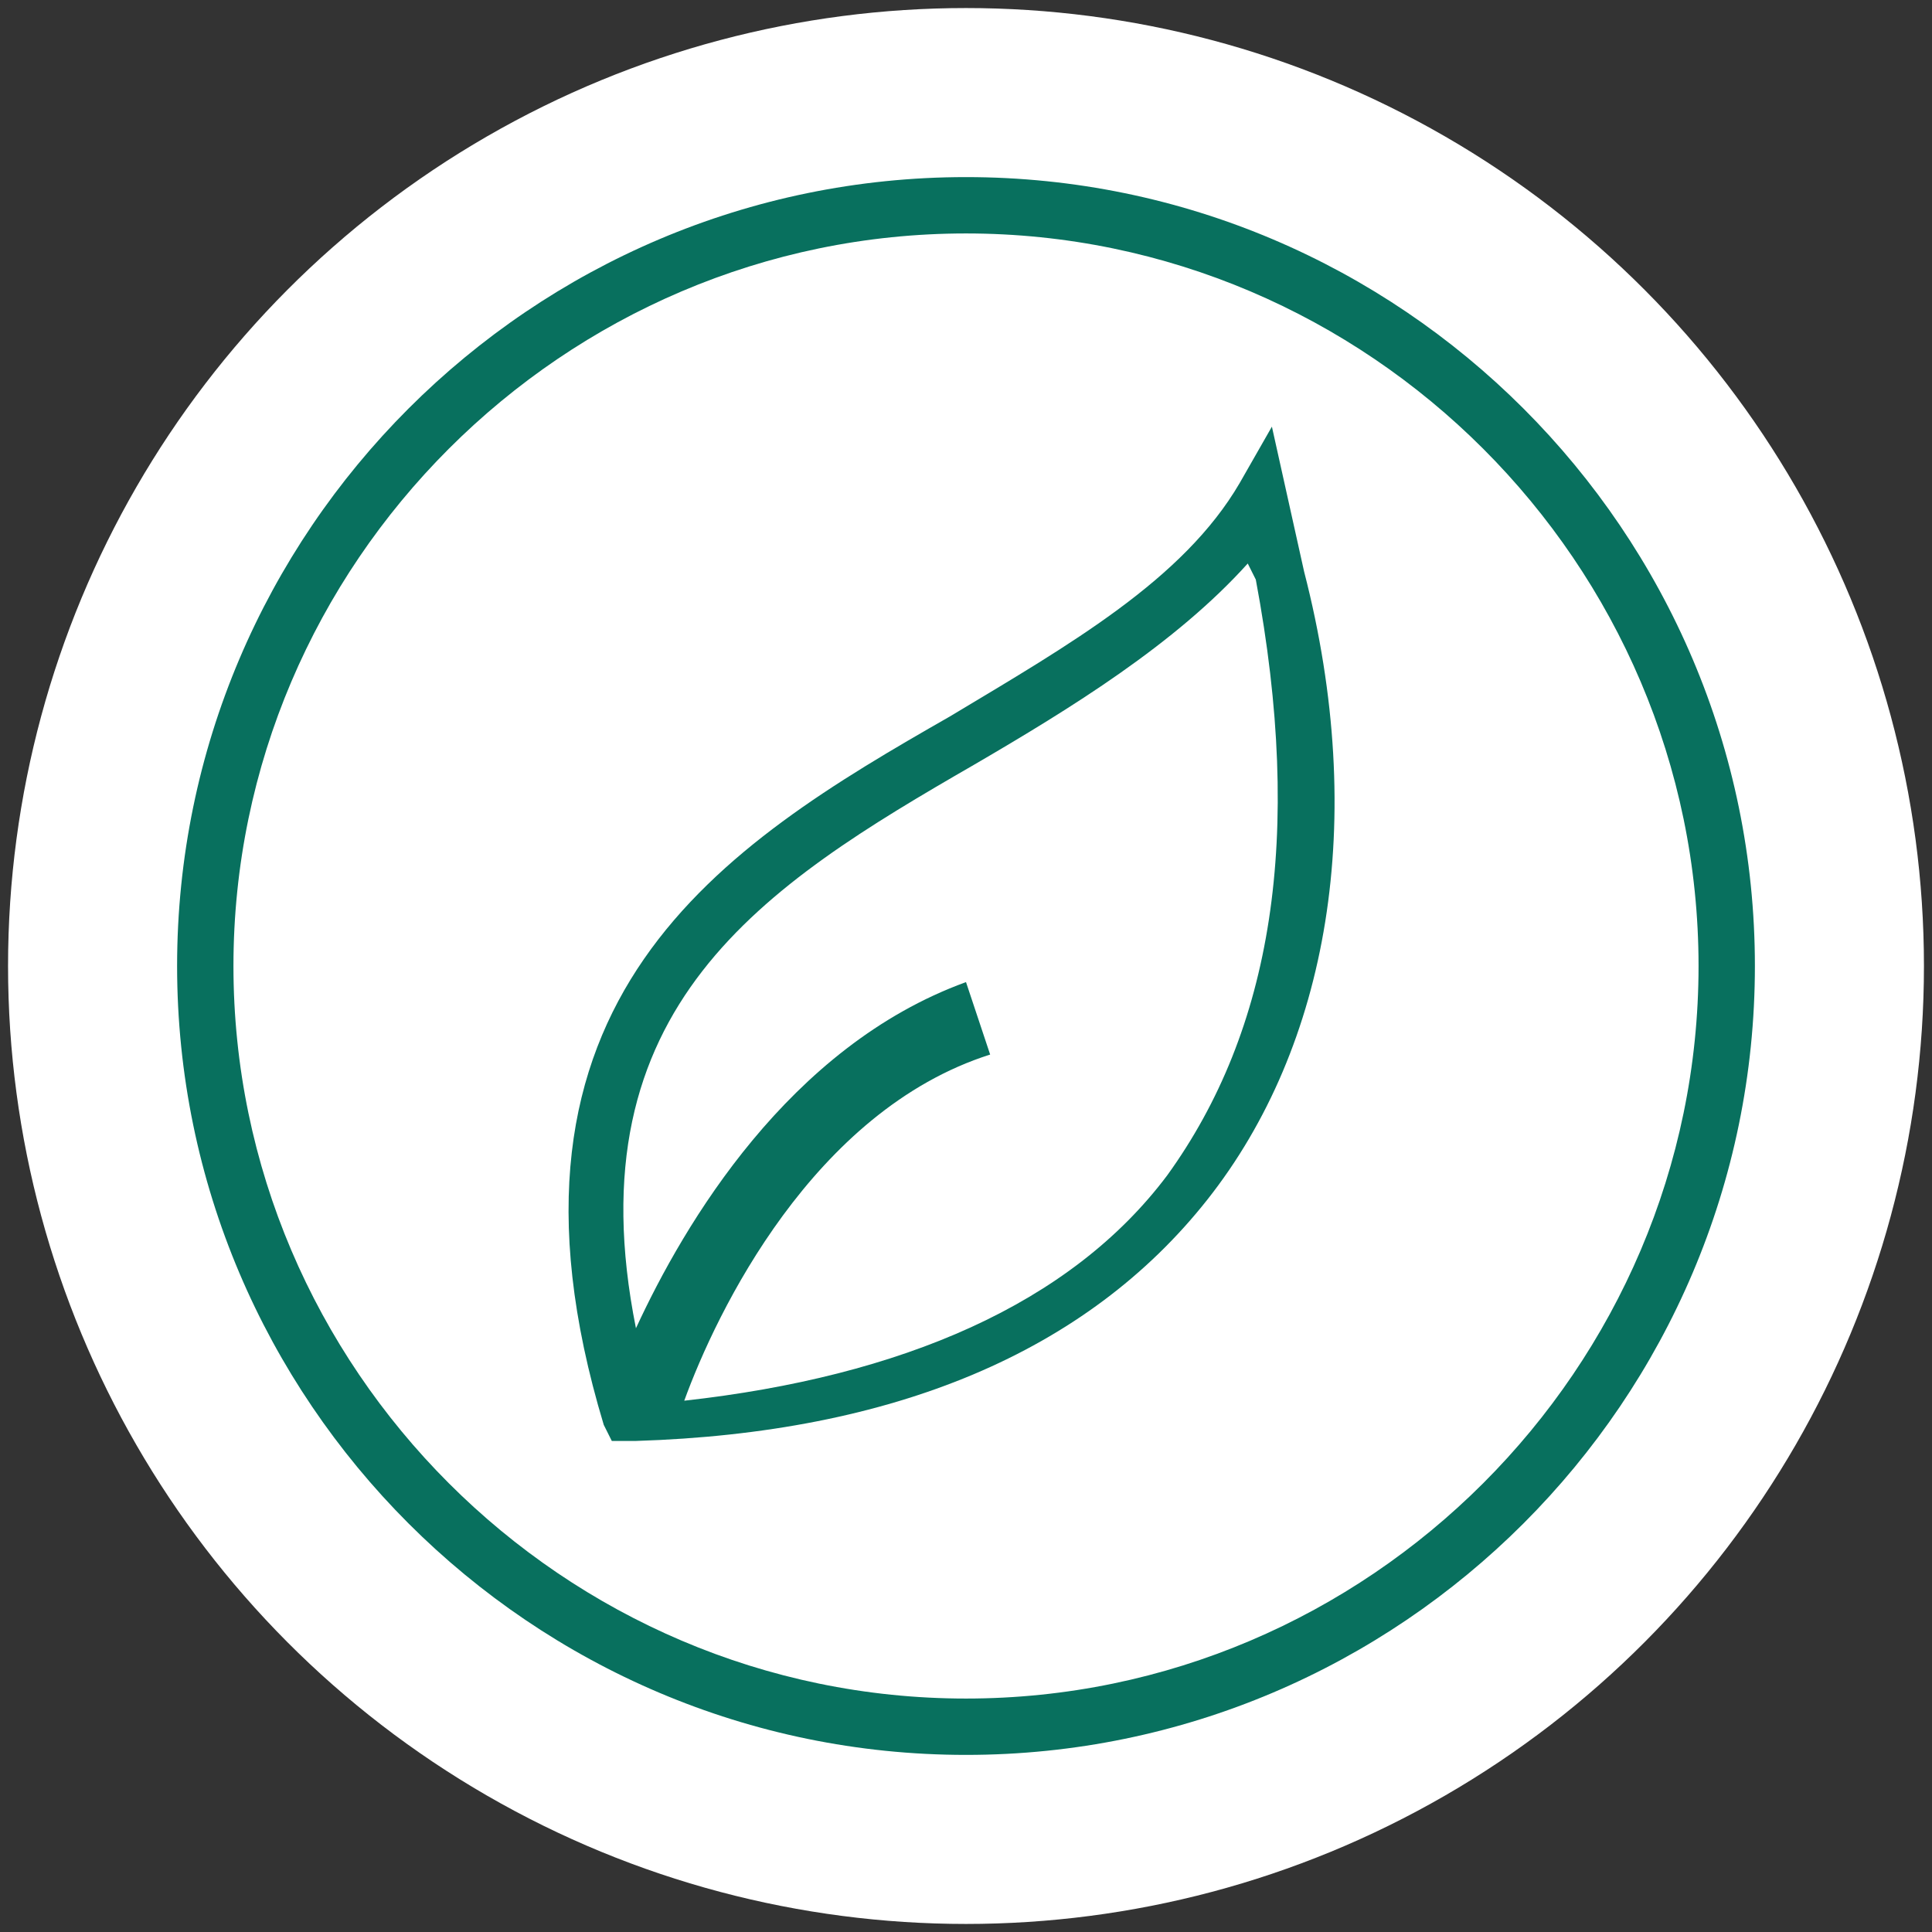 <?xml version="1.0" encoding="utf-8"?>
<!-- Generator: Adobe Illustrator 27.6.1, SVG Export Plug-In . SVG Version: 6.00 Build 0)  -->
<svg version="1.1" id="Layer_1" xmlns="http://www.w3.org/2000/svg" xmlns:xlink="http://www.w3.org/1999/xlink" x="0px" y="0px"
	 viewBox="0 0 24 24" style="enable-background:new 0 0 24 24;" xml:space="preserve">
<rect x="0" y="0" width="24" height="24" fill="#333333" stroke="none"/>
<style type="text/css">
	.st0{fill:#FFFFFF;}
	.st1{fill:#08705E;}
</style>
<circle class="st0" cx="12" cy="12" r="11.9"/>
<g>
	<path class="st1" d="M12,2.2c-5.4,0-9.8,4.4-9.8,9.8s4.4,9.8,9.8,9.8s9.8-4.4,9.8-9.8S17.4,2.2,12,2.2z M12,21.1
		c-5,0-9.1-4.1-9.1-9.1S7,2.9,12,2.9S21.1,7,21.1,12S17,21.1,12,21.1z"/>
	<path class="st1" d="M15.8,5.3L15.4,6c-0.7,1.2-2.1,2-3.6,2.9c-2.8,1.6-5.9,3.5-4.3,8.8l0.1,0.2h0.3c3.2-0.1,5.6-1.1,7.1-3
		s2-4.7,1.2-7.8L15.8,5.3z M14.5,14.6c-1.2,1.6-3.3,2.5-6,2.8c0.4-1.1,1.6-3.6,3.8-4.3L12,12.2c-2.2,0.8-3.5,3-4.1,4.3
		c-0.8-4,1.6-5.5,4.2-7c1.2-0.7,2.5-1.5,3.4-2.5l0.1,0.2C16.2,10.4,15.8,12.8,14.5,14.6z"/>
</g>
</svg>
